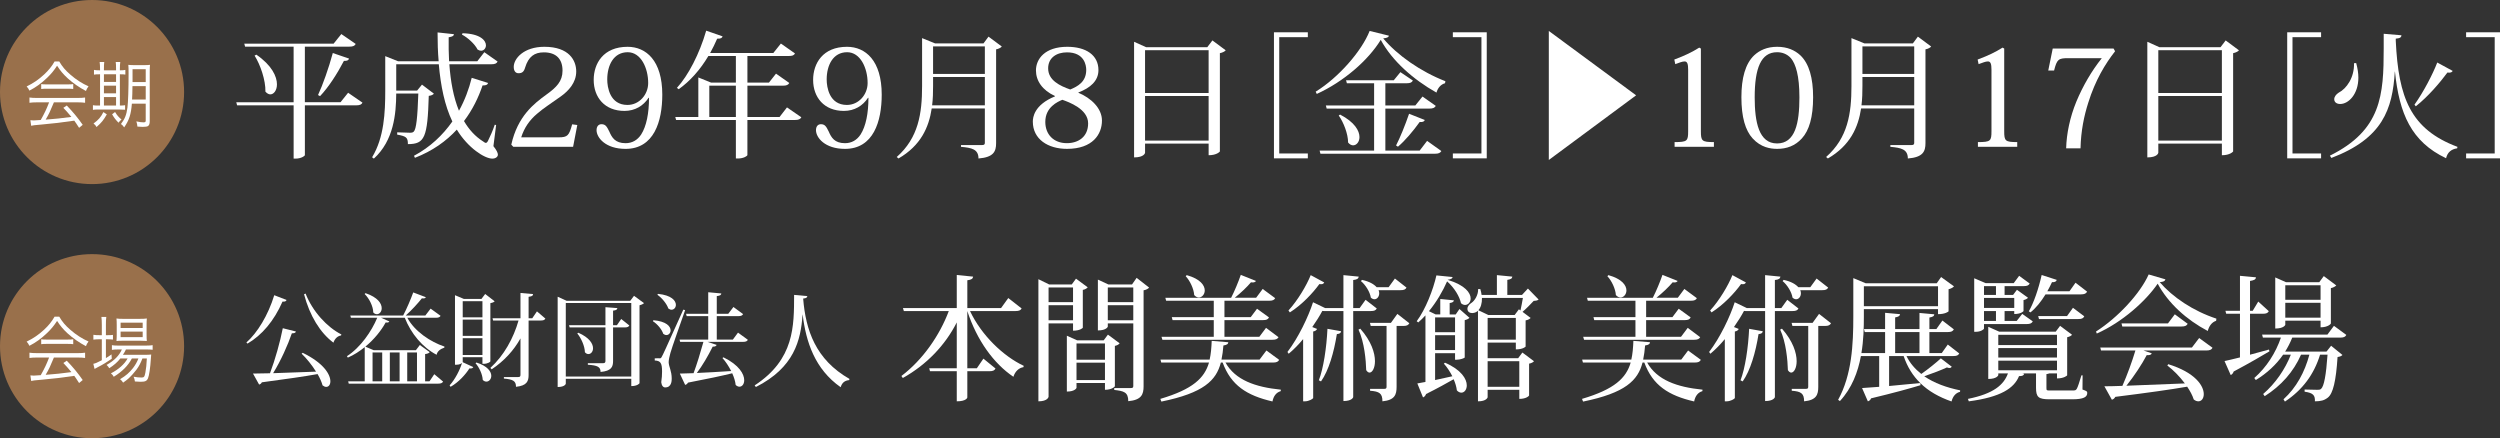 <?xml version="1.0" encoding="utf-8"?>
<!-- Generator: Adobe Illustrator 16.0.4, SVG Export Plug-In . SVG Version: 6.00 Build 0)  -->
<!DOCTYPE svg PUBLIC "-//W3C//DTD SVG 1.1//EN" "http://www.w3.org/Graphics/SVG/1.1/DTD/svg11.dtd">
<svg version="1.1" id="レイヤー_1" xmlns:x="http://ns.adobe.com/Extensibility/1.0/" xmlns:i="http://ns.adobe.com/AdobeIllustrator/10.0/" xmlns:graph="http://ns.adobe.com/Graphs/1.0/"
	 xmlns="http://www.w3.org/2000/svg" xmlns:xlink="http://www.w3.org/1999/xlink" xmlns:a="http://ns.adobe.com/AdobeSVGViewerExtensions/3.0/"
	 x="0px" y="0px" width="442.686px" height="77.599px" viewBox="0 0 442.686 77.599"
	 style="enable-background:new 0 0 442.686 77.599;" xml:space="preserve">
<rect x="0" y="0" width="442.686" height="77.599" fill="#333333" stroke="none"/>
<g>
	<path style="fill:#FFFFFF;" d="M61.642,16.423l2.544,1.753
		c-0.168,0.336-0.455,0.479-1.152,0.479h-9.048v8.809
		c0,0.145-0.648,0.624-1.656,0.624h-0.336v-9.433H41.984l-0.145-0.552h10.153V8.263
		h-8.593L43.256,7.734h15.818l1.367-1.704l2.545,1.752
		c-0.192,0.36-0.48,0.48-1.177,0.48h-7.824v9.841h6.312L61.642,16.423z
		 M45.393,9.679c2.76,1.896,3.648,3.889,3.648,5.256
		c0,1.057-0.553,1.776-1.176,1.776c-0.289,0-0.576-0.168-0.865-0.479
		c0.049-2.017-0.888-4.753-1.92-6.385L45.393,9.679z M61.81,10.375
		c-0.096,0.288-0.312,0.432-0.911,0.407c-1.201,2.305-2.736,4.681-4.225,6.241
		l-0.36-0.192c0.84-1.8,1.896-4.776,2.616-7.44L61.81,10.375z"/>
	<path style="fill:#FFFFFF;" d="M87.85,22.136l-0.479,3.744
		c0.575,0.72,0.792,1.2,0.792,1.513c0,0.336-0.36,0.695-0.984,0.695
		c-1.368,0-4.32-1.896-6.289-5.136c-1.871,2.04-4.32,3.792-7.416,4.992
		l-0.168-0.36c2.881-1.536,5.112-3.672,6.793-6.072
		c-1.369-2.856-2.064-6.312-2.4-10.129h-7.537v4.656h3.697l0.863-1.056
		l2.112,1.607c-0.168,0.192-0.456,0.336-0.912,0.385
		c-0.216,7.393-0.72,8.544-3.696,8.544c0-1.176-0.288-1.392-1.896-1.68v-0.408
		c0.576,0.024,1.776,0.072,2.232,0.072c0.36,0,0.504-0.024,0.696-0.192
		c0.456-0.432,0.672-2.544,0.815-6.744h-3.912
		c-0.023,3.601-0.432,8.305-3.96,11.521l-0.312-0.239
		c2.136-3.528,2.328-7.921,2.328-11.857V9.942l2.279,0.912h7.178
		c-0.145-1.656-0.193-3.36-0.193-5.112l2.904,0.312
		c-0.047,0.312-0.239,0.432-0.936,0.552c-0.023,1.416,0,2.856,0.072,4.248h4.992
		l1.248-1.608l2.352,1.656c-0.168,0.336-0.455,0.48-1.151,0.48h-7.393
		c0.216,3,0.72,5.832,1.704,8.232c1.032-1.872,1.775-3.864,2.256-5.832
		l2.904,0.912c-0.119,0.312-0.336,0.456-0.984,0.432
		c-0.72,2.137-1.775,4.32-3.287,6.312c0.863,1.488,1.992,2.736,3.408,3.624
		c0.191,0.145,0.336,0.24,0.455,0.24c0.145,0,0.265-0.12,0.385-0.359
		c0.312-0.624,0.863-1.824,1.199-2.856L87.85,22.136z M81.897,5.887
		c3.12,0.071,4.152,1.271,4.152,2.136c0,0.528-0.384,0.96-0.864,0.96
		c-0.191,0-0.408-0.072-0.624-0.216c-0.479-0.96-1.704-2.088-2.761-2.641
		L81.897,5.887z"/>
	<path style="fill:#FFFFFF;" d="M102.225,22.136L101.48,26H90.896l-0.36-0.384
		c1.128-5.064,4.032-7.272,6.169-8.833c1.848-1.32,2.904-2.4,2.904-4.272
		c0-2.016-1.08-3.24-3.312-3.24c-1.656,0-2.713,0.744-3.312,2.688
		c-0.216,0.768-0.553,1.008-1.176,1.008c-0.504,0-0.84-0.384-0.84-1.128
		c0-1.464,1.775-3.553,5.424-3.553c4.393,0,5.641,2.425,5.641,4.369
		c0,1.992-1.368,3.456-2.76,4.44c-1.584,1.151-3.001,2.016-4.201,3.072
		c-1.296,1.104-2.232,2.424-2.784,4.152h6.625c1.608,0,1.849-0.312,2.399-2.305
		L102.225,22.136z"/>
	<path style="fill:#FFFFFF;" d="M114.85,17.312c-0.912,1.416-2.4,2.328-4.273,2.328
		c-3.504,0-5.448-2.4-5.448-5.497c0-2.904,1.704-5.856,6.001-5.856
		c3.264,0,6.145,2.425,6.145,8.473c0,4.729-1.465,9.602-6.505,9.602
		c-3.552,0-5.136-1.992-5.136-3.312c0-0.624,0.312-1.057,0.863-1.057
		c0.696,0,0.936,0.36,1.393,1.297c0.455,1.056,1.031,2.063,2.88,2.063
		c1.177,0,2.112-0.552,2.761-1.536c0.936-1.464,1.392-3.768,1.392-6.504H114.85z
		 M111.104,18.583c2.112,0,3.673-1.848,3.673-3.888c0-2.616-1.272-5.449-3.625-5.449
		c-2.496,0-3.624,2.305-3.624,4.825C107.528,15.439,107.984,18.583,111.104,18.583z"/>
	<path style="fill:#FFFFFF;" d="M139.354,19.016l2.544,1.752
		c-0.192,0.336-0.479,0.48-1.177,0.48h-8.376v6.216
		c-0.024,0.145-0.647,0.601-1.681,0.601h-0.359v-6.816h-10.585l-0.144-0.528h4.08
		v-7.009l2.256,0.912h4.393V9.919h-4.873c-1.464,2.472-3.288,4.488-5.256,5.88
		l-0.312-0.239c1.992-2.161,4.009-6.049,5.185-10.129l2.904,1.008
		c-0.096,0.288-0.312,0.432-0.96,0.408c-0.385,0.888-0.792,1.728-1.248,2.544
		h11.186l1.344-1.681l2.496,1.753c-0.168,0.336-0.456,0.456-1.152,0.456h-7.272
		v4.704h3.816l1.248-1.584l2.353,1.656c-0.192,0.336-0.48,0.479-1.152,0.479
		h-6.265v5.545h5.688L139.354,19.016z M125.6,20.72h4.705v-5.545h-4.705V20.72z"/>
	<path style="fill:#FFFFFF;" d="M153.705,17.312c-0.912,1.416-2.4,2.328-4.273,2.328
		c-3.504,0-5.448-2.4-5.448-5.497c0-2.904,1.704-5.856,6.001-5.856
		c3.264,0,6.145,2.425,6.145,8.473c0,4.729-1.465,9.602-6.505,9.602
		c-3.552,0-5.136-1.992-5.136-3.312c0-0.624,0.312-1.057,0.863-1.057
		c0.696,0,0.936,0.36,1.393,1.297c0.455,1.056,1.031,2.063,2.88,2.063
		c1.177,0,2.112-0.552,2.761-1.536c0.936-1.464,1.392-3.768,1.392-6.504H153.705z
		 M149.96,18.583c2.112,0,3.673-1.848,3.673-3.888c0-2.616-1.272-5.449-3.625-5.449
		c-2.496,0-3.624,2.305-3.624,4.825C146.384,15.439,146.84,18.583,149.96,18.583z"/>
	<path style="fill:#FFFFFF;" d="M175.041,6.486l2.352,1.752
		c-0.145,0.192-0.527,0.408-1.008,0.504v16.609c0,1.465-0.432,2.497-3.121,2.713
		c0-1.656-1.224-1.896-3.096-2.064v-0.312h3.696c0.384,0,0.528-0.096,0.528-0.384
		v-6.097h-9.409c-0.504,3.337-1.92,6.553-5.88,8.857l-0.312-0.265
		c3.84-3.384,4.488-7.704,4.488-12.553V6.75l2.305,0.937h8.568L175.041,6.486z
		 M165.224,15.223c0,1.129-0.024,2.28-0.168,3.433h9.337v-5.017h-9.169V15.223z
		 M174.393,8.215h-9.169v4.872h9.169V8.215z"/>
	<path style="fill:#FFFFFF;" d="M190.951,16.423c2.257,0.937,4.177,2.761,4.177,4.921
		c0,2.424-1.632,5.017-6.192,5.017c-3.36,0-6.049-1.704-6.049-4.825
		c0-0.695,0.192-2.952,3.912-4.464v-0.072c-2.231-1.032-3.359-2.688-3.359-4.536
		c0-2.017,1.584-4.177,5.544-4.177c3.312,0,5.521,1.465,5.521,4.129
		c0,1.896-1.416,3.145-3.553,3.96V16.423z M192.68,21.848
		c0-2.568-3.432-3.769-4.561-4.177c-0.816,0.336-3.023,1.297-3.023,3.913
		c0,2.208,1.463,3.768,3.816,3.768C190.951,25.352,192.68,24.224,192.68,21.848z
		 M185.6,12.103c0,2.112,2.064,3.097,3.912,3.744
		c1.32-0.552,2.832-1.344,2.832-3.479c0-0.816-0.336-3.097-3.408-3.097
		C187.088,9.271,185.6,10.23,185.6,12.103z"/>
	<path style="fill:#FFFFFF;" d="M214.688,7.158l2.353,1.752
		c-0.144,0.192-0.552,0.408-1.032,0.505v17.401c0,0.023-0.527,0.672-1.992,0.672
		v-2.064h-11.257v1.632c0,0.024-0.144,0.816-1.944,0.816V7.398l2.137,0.96h10.824
		L214.688,7.158z M214.016,8.887h-11.257v7.584h11.257V8.887z M202.759,24.896h11.257
		v-7.896h-11.257V24.896z"/>
	<path style="fill:#FFFFFF;" d="M225.584,28.04V5.718h6v0.864h-5.064v20.594h5.064v0.864
		H225.584z"/>
	<path style="fill:#FFFFFF;" d="M232.975,16.231c4.057-2.496,8.16-7.201,9.553-10.753
		l3.408,0.84c-0.048,0.288-0.336,0.408-1.008,0.48
		c2.496,2.976,6.625,5.88,11.017,7.584l-0.071,0.36
		c-0.793,0.216-1.297,0.888-1.513,1.656c-4.128-2.328-7.849-5.617-9.864-9.337
		c-2.257,3.672-6.602,7.416-11.33,9.577L232.975,16.231z M251.384,26.672
		l1.32-1.728l2.521,1.8c-0.192,0.336-0.48,0.479-1.152,0.479h-20.258
		l-0.145-0.552h9.649v-7.44h-8.401l-0.144-0.552h8.545v-3.937h-4.824
		l-0.144-0.528h8.448l1.176-1.44l2.208,1.488
		c-0.191,0.36-0.48,0.48-1.104,0.48h-3.769v3.937h5.304l1.273-1.584
		l2.352,1.655c-0.191,0.337-0.48,0.48-1.152,0.48h-7.776v7.44H251.384z
		 M237.295,20.287c2.592,1.345,3.432,2.881,3.432,3.984
		c0,0.864-0.527,1.465-1.127,1.465c-0.289,0-0.625-0.168-0.889-0.504
		c0-1.513-0.792-3.553-1.656-4.777L237.295,20.287z M252.296,21.248
		c-0.12,0.264-0.336,0.407-0.912,0.359c-1.151,1.608-2.592,3.312-3.841,4.368
		l-0.336-0.216c0.697-1.344,1.609-3.576,2.305-5.616L252.296,21.248z"/>
	<path style="fill:#FFFFFF;" d="M263.264,28.04h-6.002v-0.864h5.064v-20.594h-5.064V5.718h6.002
		V28.04z"/>
	<path style="fill:#FFFFFF;" d="M274.255,5.479l15.458,11.4L274.255,28.328V5.479z"/>
	<path style="fill:#FFFFFF;" d="M298.928,12.343c0-1.008-0.145-1.464-0.625-1.464
		c-0.432,0-0.912,0.216-1.656,0.479l-0.168-0.815
		c1.945-0.721,3.193-1.345,4.416-2.112l0.289,0.168v14.617
		c0,1.752,0.168,1.944,2.305,1.944V26h-6.961v-0.84
		c2.256,0,2.4-0.192,2.4-1.944V12.343z"/>
	<path style="fill:#FFFFFF;" d="M310.35,24.512c-1.295-1.416-1.992-3.769-1.992-7.297
		c0-3.384,0.697-5.928,2.256-7.416c0.984-0.912,2.281-1.513,4.082-1.513
		c1.799,0,3.119,0.601,4.104,1.513c1.561,1.488,2.256,4.032,2.256,7.416
		c0,3.528-0.695,5.881-1.992,7.297c-1.199,1.32-2.688,1.849-4.367,1.849
		C313.518,26.36,311.814,26.12,310.35,24.512z M310.711,17.239
		c0,4.416,0.744,8.161,3.959,8.161c3.217,0,3.961-3.577,3.961-8.161
		c0-3.841-0.648-5.881-1.488-6.913c-0.721-0.815-1.633-1.08-2.473-1.08
		C311.814,9.246,310.711,12.079,310.711,17.239z"/>
	<path style="fill:#FFFFFF;" d="M339.607,6.486l2.352,1.752
		c-0.145,0.192-0.527,0.408-1.008,0.504v16.609c0,1.465-0.432,2.497-3.121,2.713
		c0-1.656-1.223-1.896-3.096-2.064v-0.312h3.697c0.383,0,0.527-0.096,0.527-0.384
		v-6.097h-9.408c-0.506,3.337-1.922,6.553-5.881,8.857l-0.312-0.265
		c3.84-3.384,4.488-7.704,4.488-12.553V6.75l2.305,0.937h8.568L339.607,6.486z
		 M329.789,15.223c0,1.129-0.023,2.28-0.168,3.433h9.338v-5.017h-9.17V15.223z
		 M338.959,8.215h-9.17v4.872h9.17V8.215z"/>
	<path style="fill:#FFFFFF;" d="M352.639,12.343c0-1.008-0.145-1.464-0.625-1.464
		c-0.432,0-0.912,0.216-1.656,0.479l-0.168-0.815
		c1.945-0.721,3.193-1.345,4.416-2.112l0.289,0.168v14.617
		c0,1.752,0.168,1.944,2.305,1.944V26h-6.961v-0.84
		c2.256,0,2.4-0.192,2.4-1.944V12.343z"/>
	<path style="fill:#FFFFFF;" d="M362.693,12.487l0.791-3.889h10.777l0.264,0.479
		c-1.729,2.209-3.504,5.113-4.752,9.121c-0.744,2.328-1.297,4.992-1.367,8.064
		h-2.545c0.072-2.64,0.672-5.496,1.801-8.257
		c1.15-2.76,2.688-5.424,4.512-7.704h-5.953c-1.729,0-1.992,0.192-2.496,2.185
		H362.693z"/>
	<path style="fill:#FFFFFF;" d="M394.109,7.158l2.354,1.752
		c-0.145,0.192-0.553,0.408-1.033,0.505v17.401c0,0.023-0.527,0.672-1.992,0.672
		v-2.064h-11.256v1.632c0,0.024-0.145,0.816-1.945,0.816V7.398l2.137,0.96h10.824
		L394.109,7.158z M393.438,8.887h-11.256v7.584H393.438V8.887z M382.182,24.896H393.438
		v-7.896h-11.256V24.896z"/>
	<path style="fill:#FFFFFF;" d="M405.006,28.04V5.718h6v0.864h-5.064v20.594h5.064v0.864
		H405.006z"/>
	<path style="fill:#FFFFFF;" d="M425.238,6.246c-0.025,0.336-0.193,0.528-1.01,0.601v0.384
		c0.48,10.057,2.594,15.649,10.922,18.77l-0.049,0.264
		c-1.008,0.145-1.703,0.673-1.967,1.753c-6.17-2.929-8.281-7.897-9.049-15.338
		h-0.025c-0.408,6.648-2.135,11.833-11.232,15.289l-0.264-0.407
		c9.121-4.513,9.529-10.705,9.529-19.01V5.982L425.238,6.246z M417.221,11.167
		c0.264,0.983,0.385,1.824,0.385,2.592c0,2.904-1.729,4.656-3.217,4.656
		c-0.648,0-1.057-0.336-1.057-0.84c0-0.456,0.336-0.864,0.768-1.152
		c1.416-0.72,2.809-2.688,2.736-5.232L417.221,11.167z M427.541,18.535
		c1.584-2.208,3.266-5.448,4.033-7.465l2.736,1.488
		c-0.145,0.24-0.336,0.36-0.936,0.288c-1.273,1.729-3.361,4.2-5.594,5.977
		L427.541,18.535z"/>
	<path style="fill:#FFFFFF;" d="M442.686,28.04h-6.002v-0.864h5.064v-20.594h-5.064V5.718h6.002
		V28.04z"/>
</g>
<g>
	<path style="fill:#FFFFFF;" d="M180.907,54.623c-0.182,0.312-0.433,0.456-1.094,0.456h-8.047
		c2.028,4.296,5.881,7.992,9.506,9.696l-0.046,0.24
		c-0.798,0.12-1.481,0.744-1.778,1.704c-3.487-2.353-6.451-6.433-8.161-11.641
		v10.129h1.688l1.162-1.704l2.144,1.752c-0.183,0.359-0.479,0.479-1.095,0.479
		h-3.898v4.657c0,0.048-0.205,0.672-1.869,0.672v-5.329h-4.741l-0.137-0.527h4.878
		v-8.113c-2.052,4.032-5.312,7.465-9.552,9.841l-0.251-0.359
		c3.784-2.856,6.794-7.225,8.39-11.497h-7.956l-0.16-0.528h9.529v-5.856
		l2.896,0.288c-0.046,0.36-0.273,0.552-1.026,0.647v4.921h5.973l1.277-1.776
		L180.907,54.623z"/>
	<path style="fill:#FFFFFF;" d="M190.007,57.263h-4.332v12.985
		c0,0.048-0.159,0.816-1.801,0.816V49.438l1.915,0.936h3.989l0.753-1.031
		l2.074,1.536c-0.137,0.168-0.456,0.384-0.866,0.455V58.031
		c0,0.048-0.502,0.528-1.732,0.528V57.263z M190.007,50.902h-4.332v2.593h4.332
		V50.902z M185.675,56.711h4.332V54.047h-4.332V56.711z M198.259,60.791
		c-0.137,0.192-0.456,0.385-0.844,0.456v7.153c0,0.048-0.501,0.624-1.755,0.624
		v-1.2h-5.038V68.688c0,0.024-0.273,0.648-1.71,0.648v-9.889l1.824,0.816h4.696
		l0.752-1.009L198.259,60.791z M195.66,60.815h-5.038v2.88h5.038V60.815z
		 M190.622,67.296h5.038v-3.072h-5.038V67.296z M201.269,49.198l2.211,1.729
		c-0.16,0.191-0.524,0.407-0.98,0.479v16.994c0,1.439-0.364,2.424-2.713,2.64
		c0-1.632-0.82-1.8-2.484-1.992v-0.336h2.918c0.342,0,0.456-0.072,0.456-0.36
		V57.263h-4.514v0.576c0,0.024-0.251,0.672-1.756,0.672v-9l1.869,0.863h4.172
		L201.269,49.198z M200.676,50.902h-4.514v2.593h4.514V50.902z M196.162,56.711h4.514
		V54.047h-4.514V56.711z"/>
	<path style="fill:#FFFFFF;" d="M226.507,63.72c-0.182,0.336-0.456,0.479-1.094,0.479h-8.412
		c1.732,3.097,5.266,4.345,9.803,4.801l-0.023,0.264
		c-0.774,0.217-1.276,0.864-1.459,1.824c-4.559-1.056-7.34-2.855-8.822-6.889
		h-0.318c-0.821,3.169-3.032,5.377-10.532,6.913l-0.183-0.48
		c5.768-1.704,7.819-3.696,8.617-6.433H205.625l-0.137-0.527h8.709
		c0.228-1.009,0.319-2.089,0.364-3.312l2.941,0.24
		c-0.023,0.288-0.206,0.479-0.867,0.576c-0.068,0.888-0.182,1.728-0.342,2.496
		h6.748L224.25,62.063L226.507,63.72z M205.671,59.64h9.256v-2.953h-7.295
		l-0.137-0.527h7.432v-2.904h-8.435l-0.138-0.528h11.649
		c0.615-1.2,1.3-2.856,1.71-4.057L222.403,49.75
		c-0.113,0.168-0.273,0.265-0.592,0.265c-0.068,0-0.183,0-0.297-0.024
		c-0.707,0.84-1.823,1.896-2.872,2.736h3.784l1.162-1.561l2.212,1.633
		c-0.16,0.312-0.434,0.456-1.071,0.456h-7.911v2.904h4.65l1.117-1.488
		l2.12,1.536c-0.183,0.36-0.456,0.479-1.094,0.479h-6.794v2.953h6.178
		l1.186-1.585l2.212,1.656c-0.183,0.312-0.456,0.456-1.095,0.456h-19.468
		L205.671,59.64z M210.14,48.718c2.416,0.673,3.191,1.824,3.191,2.713
		c0,0.696-0.502,1.248-1.049,1.248c-0.273,0-0.57-0.145-0.821-0.433
		c-0.068-1.104-0.752-2.544-1.504-3.336L210.14,48.718z"/>
	<path style="fill:#FFFFFF;" d="M243.79,54.623c-0.183,0.336-0.433,0.456-1.071,0.456h-3.101
		v15.241c0,0.048-0.228,0.696-1.732,0.696v-15.938h-3.487
		c-0.069,0-0.16-0.024-0.251-0.024c-0.456,0.864-1.071,1.849-1.778,2.856
		l0.844,0.336c-0.092,0.216-0.297,0.384-0.685,0.456v11.785
		c-0.045,0.144-0.774,0.576-1.436,0.576h-0.342V60.047
		c-0.775,0.937-1.642,1.824-2.554,2.593l-0.228-0.312
		c1.938-2.52,3.716-6.265,4.536-8.809l2.143,1.032h3.237v-5.833l2.713,0.265
		c-0.046,0.336-0.273,0.528-0.98,0.6v4.969h1.14l1.049-1.464L243.79,54.623z
		 M228.151,54.982c1.619-1.752,3.215-4.44,3.944-6.265l2.394,1.297
		c-0.114,0.191-0.229,0.312-0.547,0.312c-0.092,0-0.183,0-0.319-0.023
		c-1.14,1.584-3.101,3.672-5.221,5.016L228.151,54.982z M237.476,58.655
		c-0.046,0.288-0.205,0.456-0.752,0.504c-0.524,3.265-1.437,6.433-2.805,8.377
		L233.531,67.344c0.821-2.112,1.368-5.761,1.528-9.121L237.476,58.655z
		 M240.872,58.199c1.961,2.232,2.599,4.296,2.599,5.761
		c0,1.224-0.479,2.016-0.957,2.016c-0.205,0-0.41-0.144-0.593-0.432
		c-0.046-1.729-0.319-4.944-1.368-7.177L240.872,58.199z M249.057,50.927
		c-0.183,0.336-0.456,0.456-1.072,0.456h-3.875
		c0.091,0.191,0.114,0.384,0.114,0.552c0,0.6-0.388,1.056-0.844,1.056
		c-0.205,0-0.434-0.096-0.639-0.288c-0.159-1.008-0.935-2.256-1.755-2.928
		l0.183-0.216c1.345,0.288,2.143,0.792,2.599,1.296h2.12l1.117-1.536
		L249.057,50.927z M247.438,55.583l2.12,1.656c-0.183,0.336-0.456,0.479-1.071,0.479
		h-1.186v10.777c0,1.392-0.319,2.353-2.508,2.568c0-1.393-0.524-1.752-2.188-1.872
		v-0.336h2.53c0.297,0,0.388-0.097,0.388-0.385V57.719H242.719l-0.137-0.552h3.716
		L247.438,55.583z"/>
	<path style="fill:#FFFFFF;" d="M259.363,63.312c-0.046,0.096-0.774,0.384-1.391,0.384h-0.319
		v-1.152h-3.533v4.753c0.935-0.192,1.983-0.432,3.055-0.672
		c-0.433-0.84-0.957-1.633-1.504-2.232l0.205-0.168
		c2.918,1.272,3.853,2.904,3.853,4.009c0,0.768-0.434,1.296-0.958,1.296
		c-0.251,0-0.547-0.12-0.798-0.408c-0.068-0.601-0.273-1.296-0.569-1.969
		c-1.186,0.673-2.805,1.585-4.879,2.616c-0.114,0.312-0.319,0.528-0.547,0.601
		l-1.003-2.473c0.342-0.048,0.843-0.144,1.436-0.264V55.847
		c-0.41,0.456-0.843,0.864-1.276,1.248l-0.273-0.216
		c1.55-2.064,2.94-5.616,3.488-8.112l2.872,0.288
		c-0.046,0.264-0.273,0.407-0.866,0.479v0.024
		c3.101,0.936,4.058,2.328,4.058,3.288c0,0.672-0.456,1.152-0.98,1.152
		c-0.251,0-0.501-0.097-0.729-0.312c-0.251-1.152-1.117-2.664-2.462-3.864
		c-0.729,1.681-1.869,3.648-3.214,5.28l1.186,0.576h0.82v-2.736l2.416,0.24
		c-0.045,0.264-0.205,0.384-0.752,0.48v2.016h1.071l0.661-0.96l1.778,1.561
		c-0.159,0.168-0.479,0.336-0.844,0.407V63.312z M257.653,56.207h-3.533v2.616h3.533
		V56.207z M254.12,61.991h3.533v-2.64h-3.533V61.991z M268.824,63.432l0.752-1.008
		l2.052,1.536c-0.114,0.168-0.456,0.359-0.866,0.432v5.641
		c0,0.048-0.456,0.6-1.732,0.6v-1.607h-5.608V70.344
		c0,0.024-0.182,0.721-1.709,0.721V55.031c-0.137,0.144-0.548,0.407-1.026,0.407
		s-0.844-0.264-0.844-0.744c0-0.432,0.297-0.792,0.707-1.056
		c0.593-0.384,1.231-1.44,1.186-2.448h0.388
		c0.113,0.36,0.183,0.696,0.228,1.032H265.062v-3.505l2.735,0.265
		c-0.045,0.336-0.25,0.479-0.889,0.576v2.664h2.599l1.049-1.128l1.892,1.944
		c-0.182,0.168-0.433,0.216-0.866,0.239c-0.501,0.528-1.367,1.44-1.982,1.944
		l1.436,1.08c-0.137,0.168-0.456,0.36-0.889,0.433v4.632
		c0,0.048-0.502,0.504-1.732,0.504v-1.2h-4.993v2.761H268.824z M262.418,52.751
		c0.023,0.983-0.228,1.752-0.638,2.184l1.755,0.84h4.674l0.752-1.008
		l0.273,0.216c0.137-0.624,0.319-1.536,0.434-2.231H262.418z M263.421,60.144
		h4.993v-3.841h-4.993V60.144z M263.421,68.496h5.608v-4.536h-5.608V68.496z"/>
	<path style="fill:#FFFFFF;" d="M301.176,63.72c-0.182,0.336-0.456,0.479-1.094,0.479h-8.412
		c1.732,3.097,5.266,4.345,9.803,4.801l-0.023,0.264
		c-0.774,0.217-1.276,0.864-1.459,1.824c-4.559-1.056-7.34-2.855-8.822-6.889
		h-0.318c-0.821,3.169-3.032,5.377-10.532,6.913l-0.183-0.48
		c5.768-1.704,7.819-3.696,8.617-6.433h-8.458l-0.137-0.527h8.709
		c0.228-1.009,0.319-2.089,0.364-3.312l2.941,0.24
		c-0.023,0.288-0.206,0.479-0.866,0.576c-0.069,0.888-0.183,1.728-0.343,2.496
		h6.748l1.208-1.608L301.176,63.72z M280.34,59.64h9.256v-2.953h-7.295
		l-0.137-0.527h7.432v-2.904h-8.435l-0.138-0.528h11.649
		c0.615-1.2,1.3-2.856,1.71-4.057L297.072,49.75
		c-0.113,0.168-0.273,0.265-0.592,0.265c-0.069,0-0.183,0-0.297-0.024
		c-0.707,0.84-1.823,1.896-2.872,2.736h3.784l1.162-1.561l2.212,1.633
		c-0.16,0.312-0.434,0.456-1.071,0.456h-7.911v2.904h4.65l1.117-1.488
		L299.375,56.207c-0.183,0.36-0.456,0.479-1.094,0.479h-6.794v2.953h6.178
		l1.186-1.585l2.212,1.656c-0.183,0.312-0.456,0.456-1.095,0.456H280.5L280.34,59.64z
		 M284.809,48.718C287.225,49.391,288,50.542,288,51.431
		c0,0.696-0.502,1.248-1.049,1.248c-0.273,0-0.57-0.145-0.821-0.433
		c-0.068-1.104-0.752-2.544-1.504-3.336L284.809,48.718z"/>
	<path style="fill:#FFFFFF;" d="M318.459,54.623c-0.183,0.336-0.433,0.456-1.071,0.456h-3.101
		v15.241c0,0.048-0.228,0.696-1.732,0.696v-15.938h-3.487
		c-0.068,0-0.16-0.024-0.251-0.024c-0.456,0.864-1.071,1.849-1.778,2.856
		l0.844,0.336c-0.092,0.216-0.297,0.384-0.685,0.456v11.785
		c-0.045,0.144-0.774,0.576-1.436,0.576h-0.342V60.047
		c-0.775,0.937-1.642,1.824-2.554,2.593l-0.228-0.312
		c1.938-2.52,3.716-6.265,4.536-8.809l2.143,1.032h3.237v-5.833l2.713,0.265
		c-0.046,0.336-0.273,0.528-0.98,0.6v4.969h1.14l1.049-1.464L318.459,54.623z
		 M302.82,54.982c1.619-1.752,3.215-4.44,3.944-6.265l2.394,1.297
		c-0.114,0.191-0.229,0.312-0.547,0.312c-0.092,0-0.183,0-0.319-0.023
		c-1.14,1.584-3.101,3.672-5.221,5.016L302.82,54.982z M312.145,58.655
		c-0.046,0.288-0.205,0.456-0.752,0.504c-0.524,3.265-1.437,6.433-2.805,8.377
		l-0.388-0.192c0.821-2.112,1.368-5.761,1.527-9.121L312.145,58.655z
		 M315.541,58.199c1.961,2.232,2.599,4.296,2.599,5.761
		c0,1.224-0.479,2.016-0.957,2.016c-0.205,0-0.41-0.144-0.593-0.432
		c-0.046-1.729-0.319-4.944-1.368-7.177L315.541,58.199z M323.726,50.927
		c-0.183,0.336-0.456,0.456-1.072,0.456h-3.875
		c0.091,0.191,0.114,0.384,0.114,0.552c0,0.6-0.388,1.056-0.844,1.056
		c-0.205,0-0.434-0.096-0.639-0.288c-0.159-1.008-0.935-2.256-1.755-2.928
		l0.183-0.216c1.345,0.288,2.143,0.792,2.599,1.296h2.12l1.117-1.536
		L323.726,50.927z M322.106,55.583l2.12,1.656
		c-0.183,0.336-0.456,0.479-1.071,0.479h-1.186v10.777
		c0,1.392-0.319,2.353-2.508,2.568c0-1.393-0.524-1.752-2.188-1.872v-0.336h2.53
		c0.297,0,0.388-0.097,0.388-0.385V57.719h-2.804l-0.137-0.552h3.716L322.106,55.583z
		"/>
	<path style="fill:#FFFFFF;" d="M337.589,63.048c0.615,1.271,1.527,2.304,2.621,3.168
		c1.209-0.84,2.69-2.04,3.466-2.761l1.938,1.488
		c-0.114,0.145-0.229,0.217-0.41,0.217c-0.114,0-0.274-0.024-0.456-0.097
		c-0.98,0.456-2.599,1.08-4.013,1.561c1.778,1.224,3.989,2.016,6.36,2.496
		l-0.022,0.264c-0.729,0.168-1.276,0.769-1.505,1.704
		c-2.188-0.768-4.058-1.8-5.539-3.264l0.045,0.384
		c-1.96,0.6-4.765,1.368-8.754,2.328c-0.113,0.312-0.342,0.456-0.569,0.528
		l-1.026-2.353l3.032-0.216v-5.448h-3.237c-0.524,2.832-1.596,5.688-3.716,7.969
		l-0.319-0.217c2.439-4.44,2.69-9.841,2.69-14.761v-6.793l2.188,0.912h12.584
		l0.774-1.104l2.28,1.655c-0.16,0.192-0.524,0.408-0.958,0.505v3.912
		c-0.022,0.048-0.569,0.504-1.869,0.504v-0.888h-13.131v1.296
		c0,1.944-0.046,4.2-0.433,6.48h4.194v-3.721h-3.603l-0.137-0.527h3.739V55.391
		l2.645,0.24c-0.023,0.312-0.251,0.456-0.866,0.576v2.064h4.309v-2.856
		l2.621,0.24c-0.022,0.312-0.228,0.456-0.866,0.575v2.041h1.231l1.071-1.513
		l2.028,1.561c-0.182,0.336-0.456,0.479-1.071,0.479h-3.26v3.721h2.188
		l1.071-1.513l2.029,1.585c-0.183,0.336-0.434,0.456-1.071,0.456H337.589z
		 M343.174,50.687h-13.131v3.528h13.131V50.687z M334.511,63.048v5.304
		c1.664-0.144,3.579-0.336,5.518-0.527c-1.277-1.248-2.28-2.809-2.941-4.776
		H334.511z M339.892,58.799h-4.309v3.721h4.309V58.799z"/>
	<path style="fill:#FFFFFF;" d="M368.777,66.456l-0.022,2.52
		c0.729,0.265,0.844,0.312,0.844,0.601c0,0.72-0.616,1.128-2.69,1.128h-3.943
		c-2.007,0-2.439-0.36-2.439-2.064v-2.52h-2.417l0.319,0.071
		c-0.091,0.312-0.342,0.408-0.911,0.408c-0.867,2.137-3.215,3.721-8.892,4.465
		l-0.159-0.433c4.56-0.912,6.36-2.496,7.09-4.512h-1.71v0.312
		c0,0.024-0.251,0.672-1.778,0.672v-9.24l1.938,0.864h10.007l0.775-1.032
		l2.12,1.584c-0.137,0.168-0.479,0.36-0.866,0.432v6.745
		c0,0.048-0.57,0.552-1.801,0.552v-0.888h-1.391
		c-0.091,0.048-0.251,0.096-0.479,0.12v2.424c0,0.479,0,0.479,0.774,0.479h3.784
		c0.502,0,0.639,0,0.821-0.312c0.183-0.312,0.456-1.176,0.82-2.376H368.777z
		 M351.315,57.383v0.792c0,0.145-0.57,0.576-1.437,0.576h-0.296v-9.48
		l2.028,0.864h4.97l0.958-1.297l1.869,1.368
		c-0.183,0.336-0.456,0.456-1.049,0.456h-3.396v1.561h1.505l0.684-0.912
		l1.961,1.416c-0.114,0.145-0.434,0.336-0.798,0.408v1.944
		c0,0.048-0.456,0.527-1.642,0.527v-0.527h-1.71v1.752h2.143l0.98-1.248
		l1.869,1.32c-0.159,0.336-0.479,0.479-1.049,0.479H351.315z M353.436,50.662
		h-2.12v1.561h2.12V50.662z M356.673,52.751h-5.357v1.775h5.357V52.751z
		 M353.436,56.831v-1.752h-2.12v1.752H353.436z M364.241,59.279h-10.396v1.824h10.396
		V59.279z M364.241,63.312v-1.68h-10.396v1.68H364.241z M353.846,65.567h10.396
		v-1.704h-10.396V65.567z M362.212,52.127c-0.798,1.296-1.709,2.424-2.667,3.191
		l-0.296-0.191c0.866-1.464,1.732-3.984,2.279-6.433l2.667,0.864
		c-0.091,0.288-0.296,0.432-0.843,0.408c-0.251,0.552-0.524,1.08-0.821,1.607
		h3.921l1.071-1.512l2.052,1.584c-0.182,0.336-0.479,0.48-1.071,0.48H362.212z
		 M366.02,55.967l1.049-1.464l2.006,1.512c-0.183,0.36-0.456,0.48-1.071,0.48
		h-6.953l-0.137-0.528H366.02z"/>
	<path style="fill:#FFFFFF;" d="M371.151,58.703c3.876-2.473,7.819-6.721,9.324-10.104
		l2.964,0.863c-0.068,0.312-0.319,0.433-1.004,0.505
		c2.28,2.64,5.882,5.088,10.031,6.456l-0.046,0.384
		c-0.82,0.265-1.276,1.009-1.481,1.801c-3.784-1.992-7.021-4.944-8.868-8.377
		c-2.074,3.048-6.246,6.816-10.783,8.833L371.151,58.703z M388.135,61.535
		l1.277-1.68l2.37,1.728c-0.182,0.336-0.455,0.48-1.116,0.48h-11.103
		l1.459,0.504c-0.091,0.24-0.342,0.36-0.889,0.312
		c-0.844,1.607-2.212,3.696-3.603,5.424c2.805-0.096,6.452-0.24,10.351-0.408
		c-0.912-1.224-2.052-2.376-3.101-3.168l0.159-0.24
		c4.811,1.488,6.292,3.841,6.292,5.305c0,0.769-0.41,1.272-0.957,1.272
		c-0.251,0-0.548-0.097-0.821-0.336c-0.228-0.721-0.638-1.488-1.162-2.257
		c-2.896,0.504-6.977,1.08-12.721,1.801c-0.16,0.288-0.365,0.456-0.615,0.504
		l-1.322-2.376c0.798,0,1.892-0.024,3.191-0.072
		c0.844-1.92,1.732-4.345,2.303-6.265h-6.087l-0.137-0.528H388.135z
		 M385.104,55.655l2.279,1.68c-0.183,0.336-0.456,0.48-1.094,0.48h-10.487
		l-0.137-0.553h8.229L385.104,55.655z"/>
	<path style="fill:#FFFFFF;" d="M398.42,62.808l3.351-0.912l0.092,0.312
		c-1.414,0.841-3.488,2.064-6.338,3.577c-0.091,0.287-0.273,0.527-0.524,0.624
		l-1.094-2.473c0.593-0.12,1.55-0.36,2.735-0.648v-7.729h-2.439l-0.137-0.527
		h2.576v-6.193l2.826,0.265c-0.022,0.384-0.318,0.527-1.048,0.647v5.281h0.479
		l0.98-1.633l1.869,1.704c-0.183,0.336-0.456,0.456-1.071,0.456h-2.257V62.808z
		 M415.472,59.303c-0.16,0.337-0.456,0.48-1.071,0.48h-8.504
		c-0.342,0.864-0.774,1.704-1.253,2.473h7.317l0.82-1.032l2.007,1.632
		c-0.138,0.168-0.434,0.312-0.867,0.36c-0.273,4.248-0.798,6.48-1.732,7.2
		c-0.615,0.48-1.23,0.648-2.279,0.648c0.046-1.057-0.297-1.488-1.824-1.704
		v-0.385c0.57,0.024,1.756,0.049,2.212,0.049c0.364,0,0.524,0,0.706-0.168
		c0.524-0.456,0.89-2.448,1.141-6.049h-1.322
		c-1.071,3.48-3.078,6.217-6.224,8.305l-0.251-0.408
		c2.279-2.064,3.762-4.824,4.582-7.896h-1.481
		c-1.322,3.024-3.511,5.496-6.429,7.345l-0.273-0.385
		c2.165-1.872,3.875-4.344,4.901-6.96h-1.368c-1.231,1.776-2.872,3.288-4.833,4.488
		l-0.273-0.36c2.166-1.896,3.784-4.44,4.719-7.152h-3.191L400.562,59.255h11.558
		l1.163-1.56L415.472,59.303z M404.666,56.783v0.744
		c0,0.023-0.273,0.647-1.778,0.647v-9.049l1.893,0.841h5.904l0.798-1.08
		l2.211,1.655c-0.159,0.168-0.502,0.385-0.957,0.48v6.265
		c0,0.048-0.479,0.672-1.824,0.672v-1.176H404.666z M410.912,50.519h-6.246v2.568
		h6.246V50.519z M404.666,56.255h6.246v-2.641h-6.246V56.255z"/>
</g>
<g>
	<path style="fill:#FFFFFF;" d="M43.63,60.645c1.927-1.693,3.854-4.826,4.934-8.373
		l2.179,0.847c-0.09,0.216-0.252,0.324-0.72,0.288
		c-1.495,3.421-3.638,5.941-6.194,7.436L43.63,60.645z M52.398,58.699
		c-0.054,0.234-0.252,0.324-0.72,0.324c-0.702,2.053-1.927,4.808-3.313,7.059
		c2.125-0.072,4.771-0.162,7.599-0.271c-0.738-1.188-1.692-2.358-2.557-3.187
		l0.198-0.145c3.745,1.818,4.897,3.854,4.897,5.042
		c0,0.612-0.307,0.99-0.738,0.99c-0.198,0-0.414-0.09-0.648-0.271
		c-0.162-0.612-0.486-1.314-0.882-1.998c-2.287,0.414-5.42,0.864-9.867,1.458
		c-0.108,0.234-0.307,0.36-0.486,0.396l-1.08-1.945
		c0.738,0,1.765-0.035,3.007-0.054c0.937-2.467,1.801-5.6,2.269-7.977
		L52.398,58.699z M60.394,59.401c-0.612,0.091-1.117,0.559-1.351,1.278
		c-2.358-1.764-4.195-4.753-5.204-8.57l0.271-0.126
		c1.242,3.188,3.817,5.96,6.338,7.238L60.394,59.401z"/>
	<path style="fill:#FFFFFF;" d="M72.127,56.269c1.278,2.395,4.105,4.285,6.572,5.096
		L78.682,61.562c-0.685,0.216-1.261,0.648-1.369,1.26
		c-2.467-1.278-4.537-3.744-5.636-6.554h-4.195l1.459,0.648
		c-0.072,0.144-0.198,0.198-0.414,0.198c-0.072,0-0.145,0-0.234-0.019
		c-0.774,1.423-2.034,3.007-3.601,4.286l1.477,0.63h7.472l0.702-0.919
		l1.747,1.261c-0.126,0.181-0.379,0.288-0.811,0.342v4.826h0.774l0.846-1.261
		l1.566,1.314c-0.144,0.234-0.359,0.36-0.882,0.36H61.756l-0.107-0.414h2.935
		v-6.05c-0.918,0.738-1.908,1.386-2.989,1.854l-0.161-0.252
		c2.395-1.531,4.375-4.412,5.365-6.807h-4.663l-0.108-0.396h9.362
		c0.631-1.207,1.351-2.881,1.783-4.088l2.232,0.847
		c-0.072,0.144-0.198,0.216-0.468,0.216c-0.072,0-0.145,0-0.234-0.018
		C74,53.712,72.884,54.937,71.839,55.873h3.476l0.937-1.225l1.764,1.278
		c-0.144,0.234-0.342,0.342-0.864,0.342H72.127z M64.728,51.911
		c2.178,0.738,2.862,1.837,2.862,2.665c0,0.612-0.396,1.062-0.846,1.062
		c-0.217,0-0.45-0.09-0.648-0.307c-0.019-1.098-0.721-2.484-1.53-3.276
		L64.728,51.911z M67.68,62.408h-1.71v5.114h1.71V62.408z M70.759,62.408h-1.729
		v5.114h1.729V62.408z M73.838,62.408H72.109v5.114h1.729V62.408z"/>
	<path style="fill:#FFFFFF;" d="M81.935,63.255v0.882l1.873,0.864
		c-0.108,0.181-0.252,0.288-0.685,0.234c-0.702,1.099-1.891,2.431-3.331,3.259
		l-0.18-0.252c0.99-1.08,1.818-2.736,2.196-3.961
		c-0.378,0.306-0.828,0.306-1.242,0.306V52.271L82.151,52.938h3.097l0.666-0.882
		l1.675,1.296c-0.126,0.145-0.343,0.252-0.757,0.324v10.317
		c0,0.09-0.504,0.432-1.188,0.432h-0.216v-1.17H81.935z M85.428,53.334h-3.493
		v2.863h3.493V53.334z M81.935,59.474h3.493v-2.881h-3.493V59.474z M81.935,62.858
		h3.493v-2.971h-3.493V62.858z M84.365,64.191
		c1.981,0.63,2.629,1.62,2.629,2.358c0,0.595-0.414,1.026-0.864,1.026
		c-0.216,0-0.45-0.09-0.648-0.306c-0.054-0.991-0.63-2.233-1.278-2.953
		L84.365,64.191z M95.079,55.135l1.494,1.278
		c-0.145,0.252-0.342,0.342-0.847,0.342h-2.124V66.406
		c0,1.08-0.288,1.891-2.232,2.088c0-1.062-0.559-1.314-2.143-1.458V66.766h2.521
		c0.324,0,0.414-0.107,0.414-0.396v-6.446c-1.206,2.161-2.917,4.016-5.096,5.474
		l-0.234-0.252c2.396-2.179,4.105-5.275,4.987-8.391h-4.501l-0.108-0.396h4.952
		V51.875l2.232,0.198c-0.018,0.271-0.126,0.396-0.792,0.486v3.799h0.648
		L95.079,55.135z"/>
	<path style="fill:#FFFFFF;" d="M112.269,52.38l1.765,1.296
		c-0.126,0.145-0.414,0.288-0.792,0.378v13.793c0,0.054-0.379,0.521-1.459,0.521
		v-1.296h-11.596v0.864c0,0.036-0.144,0.594-1.44,0.594V52.542l1.585,0.72h11.271
		L112.269,52.38z M100.187,66.676h11.596V53.658h-11.596V66.676z M110,56.484
		l1.44,1.152c-0.145,0.253-0.36,0.343-0.828,0.343h-2.053v5.941
		c0,1.026-0.271,1.765-2.215,1.944c0-0.882-0.522-1.17-2.251-1.278v-0.27h2.665
		c0.342,0,0.45-0.126,0.45-0.396v-5.941h-6.338l-0.108-0.396h6.446v-3.187
		l2.106,0.162c-0.036,0.252-0.144,0.378-0.756,0.45v2.574h0.684L110,56.484z
		 M102.401,58.916c1.98,0.864,2.611,1.962,2.611,2.754
		c0,0.595-0.379,1.026-0.811,1.026c-0.216,0-0.432-0.09-0.63-0.323
		c-0.019-1.081-0.667-2.503-1.351-3.331L102.401,58.916z"/>
	<path style="fill:#FFFFFF;" d="M115.702,56.701c2.305,0.198,3.043,1.098,3.043,1.801
		c0,0.449-0.324,0.828-0.738,0.828c-0.18,0-0.378-0.072-0.559-0.217
		c-0.27-0.81-1.062-1.746-1.836-2.232L115.702,56.701z M116.746,63.453
		c0.253,0,0.307,0,0.486-0.378c0.162-0.271,0.36-0.685,3.764-8.247l0.324,0.09
		c-0.811,2.323-2.359,6.662-2.611,7.599c-0.162,0.595-0.306,1.188-0.306,1.639
		c0.036,0.792,0.54,1.53,0.54,2.881c0,0.342,0,1.566-1.152,1.566
		c-0.36,0-0.63-0.306-0.702-0.918c0.107-0.702,0.144-1.351,0.144-1.891
		c0-1.549-0.288-1.909-1.296-1.963V63.453c0.612,0,0.81-0.019,0.81-0.019V63.453z
		 M116.513,52.037c2.395,0.234,3.169,1.207,3.169,1.945
		c0,0.486-0.343,0.864-0.774,0.864c-0.18,0-0.36-0.072-0.559-0.217
		c-0.306-0.864-1.134-1.872-1.944-2.431L116.513,52.037z M130.683,58.897
		l1.746,1.278c-0.144,0.252-0.359,0.36-0.863,0.36h-6.267l1.603,0.54
		c-0.09,0.198-0.252,0.324-0.702,0.307c-0.811,1.62-1.818,3.366-2.809,4.663
		c1.71-0.072,3.853-0.198,6.086-0.343c-0.45-0.863-0.99-1.692-1.549-2.305
		l0.181-0.126c2.79,1.369,3.673,2.989,3.673,4.052
		c0,0.702-0.378,1.152-0.847,1.152c-0.198,0-0.432-0.09-0.666-0.307
		c-0.072-0.647-0.288-1.368-0.612-2.07c-1.837,0.45-4.339,0.99-7.832,1.656
		c-0.126,0.234-0.307,0.36-0.504,0.396l-0.937-1.999
		c0.594,0,1.422-0.035,2.431-0.071c0.558-1.495,1.225-3.655,1.746-5.546H120.438
		l-0.108-0.396h5.078v-4.159h-3.817l-0.108-0.414h3.926v-3.817l2.322,0.217
		c-0.036,0.27-0.216,0.396-0.81,0.468v3.133h2.034l0.918-1.206l1.711,1.261
		c-0.145,0.252-0.36,0.359-0.847,0.359h-3.816v4.159h2.845L130.683,58.897z"/>
	<path style="fill:#FFFFFF;" d="M133.63,68.242c7.059-4.609,6.969-10.515,6.986-16.024
		l2.341,0.216c-0.019,0.234-0.162,0.378-0.738,0.433
		c0.45,5.581,2.196,10.803,8.192,14.224L150.375,67.306
		c-0.774,0.072-1.278,0.45-1.513,1.261c-4.573-3.205-6.14-8.013-6.733-12.855
		h-0.019c-0.306,4.591-1.494,9.381-8.264,12.819L133.63,68.242z"/>
</g>
<circle style="fill:#99704B;" cx="16.3" cy="16.3" r="16.3"/>
<circle style="fill:#99704B;" cx="16.3" cy="61.298" r="16.3"/>
<g>
	<path style="fill:#FFFFFF;" d="M10.492,10.885c0.549,0.934,1.062,1.543,1.961,2.321
		c1.016,0.895,2.137,1.608,3.223,2.075c-0.234,0.312-0.351,0.531-0.455,0.83
		c-1.168-0.609-2.301-1.401-3.246-2.257c-0.781-0.713-1.318-1.361-1.867-2.218
		c-0.572,0.882-1.016,1.415-1.751,2.127c-1.027,0.985-1.984,1.686-3.151,2.283
		c-0.117-0.272-0.304-0.544-0.49-0.739c1.202-0.584,2.124-1.22,3.094-2.115
		c0.805-0.752,1.342-1.414,1.855-2.308H10.492z M6.547,18.122
		c-0.572,0-0.98,0.026-1.33,0.078V17.266c0.361,0.052,0.746,0.078,1.33,0.078
		h7.191c0.595,0,0.969-0.026,1.33-0.078v0.934
		c-0.361-0.052-0.759-0.078-1.33-0.078H9.547
		c-0.642,1.556-0.863,2.036-1.459,3.061c1.611-0.117,2.825-0.247,4.553-0.479
		c-0.701-0.843-0.91-1.077-1.424-1.608l0.606-0.415
		c1.167,1.219,1.95,2.179,2.825,3.423l-0.643,0.532
		c-0.455-0.713-0.606-0.934-0.852-1.271c-2.078,0.312-3.841,0.519-5.662,0.675
		C6.045,22.168,5.812,22.194,5.52,22.271l-0.14-0.985
		c0.198,0.025,0.421,0.039,0.595,0.039c0.188,0,0.188,0,1.238-0.078
		c0.653-1.154,1.027-1.933,1.482-3.125H6.547z M7.295,14.892
		c0.232,0.039,0.49,0.052,0.922,0.052h3.77c0.455,0,0.725-0.013,0.98-0.052
		v0.869c-0.244-0.039-0.549-0.052-0.98-0.052h-3.781
		c-0.351,0-0.678,0.013-0.91,0.052V14.892z"/>
	<path style="fill:#FFFFFF;" d="M17.715,12.207c0-0.519-0.023-0.869-0.07-1.231h0.816
		c-0.047,0.336-0.059,0.726-0.059,1.245v0.233h2.148v-0.247
		c0-0.583-0.012-0.921-0.059-1.231h0.806c-0.047,0.324-0.07,0.7-0.07,1.245
		v0.233c0.421,0,0.759-0.026,0.97-0.078v0.83
		c-0.246-0.039-0.479-0.052-0.97-0.052v5.539c0.421,0,0.712-0.026,0.923-0.065
		v0.804c-0.27-0.026-0.607-0.039-1.062-0.039h-3.689
		c-0.467,0-0.688,0.013-0.945,0.065v-0.831c0.234,0.052,0.49,0.065,0.934,0.065
		h0.328v-5.539h-0.07c-0.479,0-0.783,0.013-1.004,0.065v-0.843
		c0.21,0.052,0.514,0.078,1.004,0.078h0.07V12.207z M18.916,20.249
		c-0.571,1.012-0.922,1.453-1.82,2.244c-0.152-0.272-0.269-0.415-0.537-0.623
		c0.875-0.635,1.318-1.154,1.751-2.023L18.916,20.249z M20.551,14.503v-1.349h-2.148
		v1.349H20.551z M20.551,16.526v-1.362h-2.148v1.362H20.551z M20.551,18.692V17.188
		h-2.148v1.505H20.551z M20.375,19.834c0.374,0.609,0.607,0.881,1.145,1.335
		c-0.233,0.182-0.338,0.298-0.537,0.558c-0.502-0.519-0.77-0.856-1.133-1.492
		L20.375,19.834z M23.352,18.354c-0.15,1.907-0.479,2.918-1.365,4.203
		c-0.279-0.376-0.291-0.39-0.572-0.597c0.701-0.908,0.98-1.621,1.156-2.931
		c0.117-0.947,0.198-3.243,0.198-6.018c0-0.869-0.012-1.167-0.047-1.53
		c0.327,0.039,0.584,0.052,1.12,0.052h1.611c0.537,0,0.794-0.014,1.109-0.052
		c-0.035,0.298-0.047,0.687-0.047,1.258v8.742c0,0.441-0.105,0.713-0.314,0.843
		c-0.141,0.091-0.468,0.143-0.946,0.143c-0.163,0-0.292-0.013-0.923-0.052
		c-0.034-0.376-0.069-0.532-0.186-0.921c0.642,0.13,0.91,0.168,1.283,0.168
		c0.28,0,0.374-0.078,0.374-0.285v-3.022H23.352z M23.457,15.255
		c-0.023,1.271-0.023,1.544-0.07,2.374h2.417v-2.374H23.457z M25.804,12.259H23.469
		v1.764c0,0.22,0,0.272,0,0.506h2.335V12.259z"/>
</g>
<g>
	<path style="fill:#FFFFFF;" d="M10.492,56.071c0.549,0.934,1.062,1.543,1.961,2.321
		c1.016,0.895,2.137,1.608,3.223,2.075C15.441,60.778,15.325,61,15.221,61.298
		c-1.168-0.61-2.301-1.401-3.246-2.257c-0.781-0.714-1.318-1.362-1.867-2.218
		c-0.572,0.882-1.016,1.414-1.751,2.127c-1.027,0.985-1.984,1.686-3.151,2.283
		C5.088,60.96,4.901,60.688,4.715,60.493c1.202-0.584,2.124-1.219,3.094-2.113
		c0.805-0.753,1.342-1.414,1.855-2.309H10.492z M6.547,63.308
		c-0.572,0-0.98,0.026-1.33,0.078v-0.934c0.361,0.052,0.746,0.078,1.33,0.078
		h7.191c0.595,0,0.969-0.026,1.33-0.078v0.934
		c-0.361-0.052-0.759-0.078-1.33-0.078H9.547
		c-0.642,1.557-0.863,2.037-1.459,3.062c1.611-0.117,2.825-0.246,4.553-0.479
		c-0.701-0.844-0.91-1.077-1.424-1.609l0.606-0.414
		c1.167,1.219,1.95,2.178,2.825,3.424l-0.643,0.531
		c-0.455-0.713-0.606-0.934-0.852-1.271c-2.078,0.312-3.841,0.519-5.662,0.675
		C6.045,67.354,5.812,67.38,5.52,67.458l-0.14-0.985
		c0.198,0.026,0.421,0.039,0.595,0.039c0.188,0,0.188,0,1.238-0.078
		c0.653-1.154,1.027-1.933,1.482-3.126H6.547z M7.295,60.079
		c0.232,0.038,0.49,0.051,0.922,0.051h3.77c0.455,0,0.725-0.013,0.98-0.051
		v0.868c-0.244-0.038-0.549-0.052-0.98-0.052h-3.781
		c-0.351,0-0.678,0.014-0.91,0.052V60.079z"/>
	<path style="fill:#FFFFFF;" d="M18.029,57.55c0-0.61-0.023-1.064-0.07-1.427h0.864
		c-0.059,0.401-0.07,0.804-0.07,1.439v1.79h0.28
		c0.455,0,0.712-0.013,0.969-0.052v0.829c-0.338-0.039-0.643-0.051-0.969-0.051
		h-0.28v3.332c0.374-0.22,0.549-0.336,0.992-0.661l0.047,0.778
		c-0.677,0.48-1.739,1.129-2.429,1.466c-0.186,0.091-0.513,0.272-0.618,0.337
		l-0.222-0.908c0.443-0.104,0.561-0.155,1.506-0.635v-3.709h-0.502
		c-0.373,0-0.688,0.025-0.992,0.064v-0.856c0.315,0.053,0.596,0.065,1.016,0.065
		h0.479V57.55z M21.31,63.477c-0.537,0.675-1.12,1.181-1.961,1.726
		c-0.14-0.233-0.292-0.429-0.479-0.584c1.378-0.778,2.23-1.647,2.709-2.736
		h-0.713c-0.479,0-0.816,0.025-1.05,0.077v-0.843
		c0.257,0.052,0.536,0.078,1.073,0.078h4.984c0.561,0,0.899-0.026,1.156-0.078v0.817
		c-0.292-0.04-0.643-0.052-1.156-0.052h-3.571
		c-0.187,0.389-0.28,0.557-0.537,0.946h3.864c0.572,0,0.852-0.013,1.144-0.052
		c-0.023,0.168-0.035,0.246-0.059,0.766c-0.093,1.529-0.304,3.009-0.513,3.463
		c-0.211,0.467-0.502,0.597-1.297,0.597c-0.268,0-0.653-0.026-1.016-0.052
		c-0.035-0.324-0.093-0.545-0.232-0.844c0.549,0.104,0.98,0.143,1.389,0.143
		c0.467,0,0.549-0.104,0.7-0.882c0.128-0.648,0.21-1.479,0.257-2.49h-0.782
		c-0.315,0.817-0.606,1.375-1.038,1.959c-0.351,0.479-1.004,1.206-1.437,1.595
		c-0.269,0.233-0.479,0.402-0.945,0.727C21.625,67.472,21.531,67.38,21.263,67.146
		c1.039-0.622,1.657-1.167,2.288-1.971c0.408-0.532,0.724-1.076,0.957-1.699
		h-1.156c-0.664,1.271-1.715,2.322-3.209,3.243
		c-0.129-0.247-0.258-0.402-0.502-0.61c1.354-0.688,2.404-1.621,2.953-2.633
		H21.31z M21.684,60.338c-0.479,0-0.807,0.013-1.062,0.052
		c0.035-0.35,0.047-0.674,0.047-1.167v-1.687c0-0.597-0.012-0.766-0.047-1.142
		c0.35,0.052,0.606,0.065,1.12,0.065h3.047c0.537,0,0.888-0.014,1.214-0.065
		c-0.035,0.338-0.047,0.61-0.047,1.207v1.621c0,0.597,0.012,0.921,0.047,1.154
		c-0.257-0.026-0.619-0.039-1.074-0.039H21.684z M21.355,58.081h3.911v-0.946
		h-3.911V58.081z M21.355,59.702h3.911v-0.985h-3.911V59.702z"/>
</g>
</svg>
